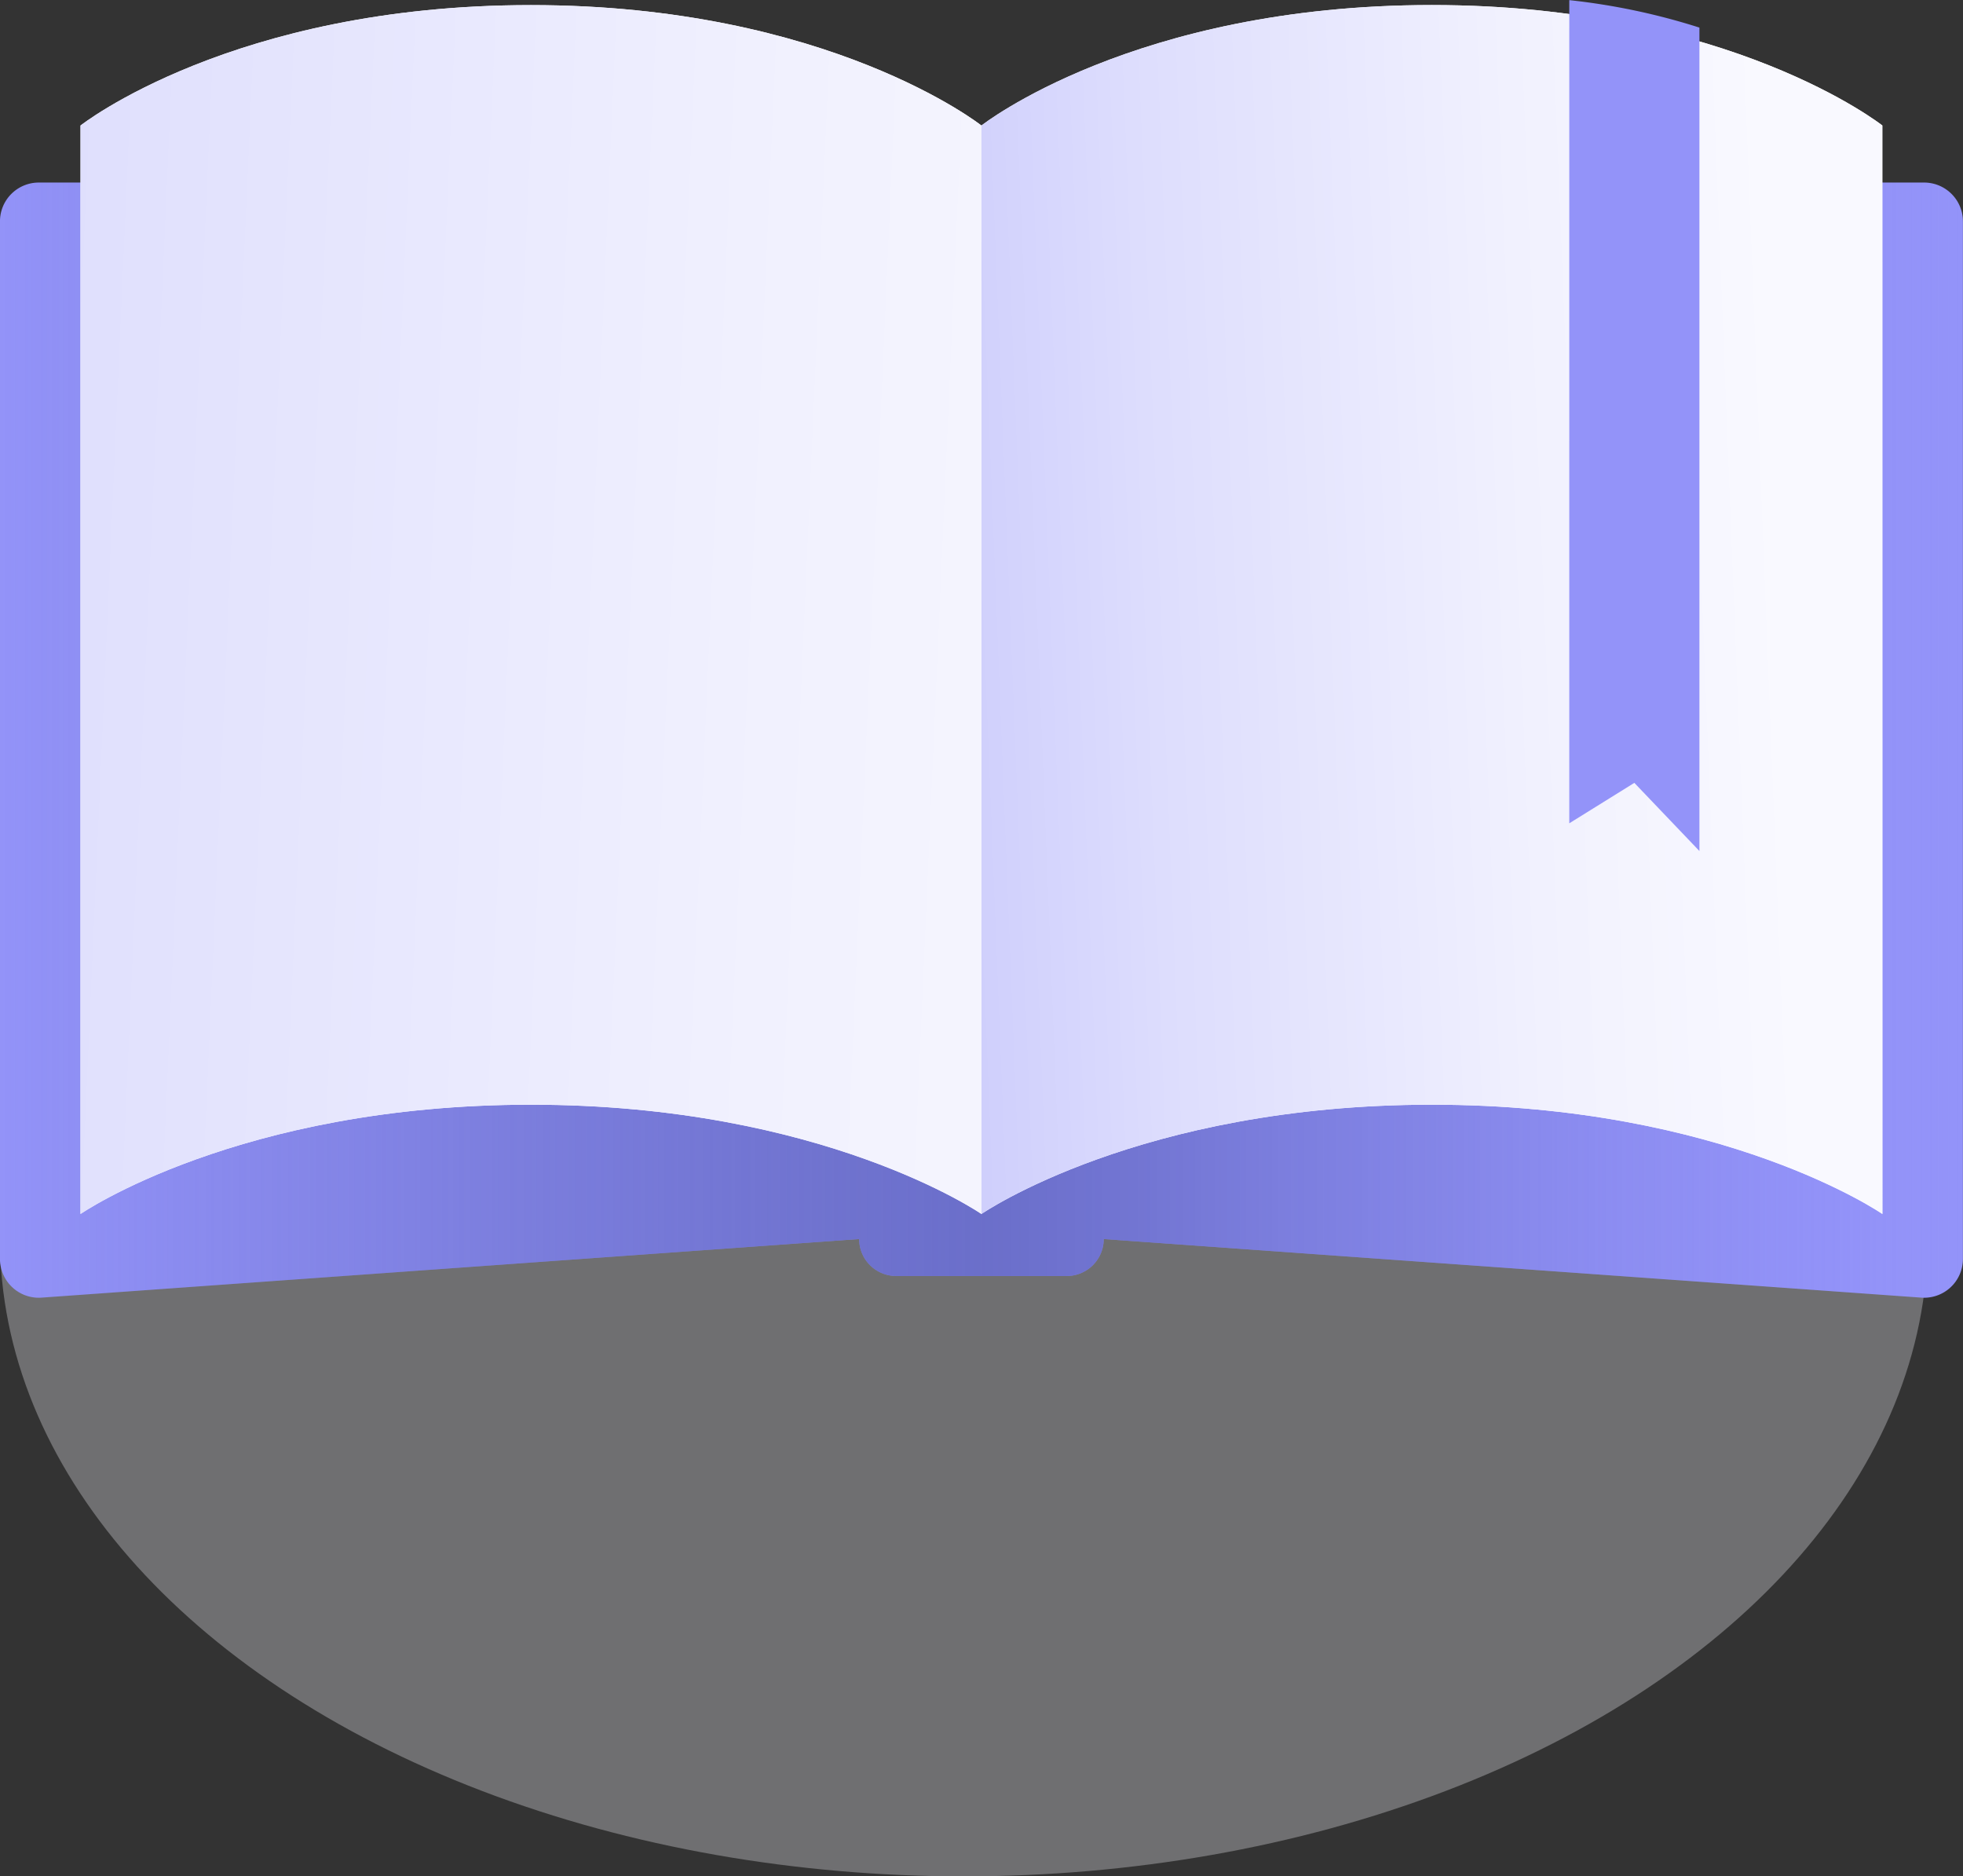 <svg xmlns="http://www.w3.org/2000/svg" xmlns:xlink="http://www.w3.org/1999/xlink" viewBox="15.88 -0.01 76.19 72.82">
  <rect x="15.88" y="-0.01" width="76.19" height="72.82" fill="#333333" stroke="none"/>
  <defs>
    <radialGradient id="radial-gradient" cx="0.5" cy="0.5" r="1.022" gradientTransform="matrix(0.497, 0, 0, 0.517, 0.251, -2.398)" gradientUnits="objectBoundingBox">
      <stop offset="0.081" stop-color="#9393f9"/>
      <stop offset="0.267" stop-color="#a1a1f9"/>
      <stop offset="0.624" stop-color="#c9c9fc"/>
      <stop offset="1" stop-color="#f9f9ff"/>
    </radialGradient>
    <linearGradient id="linear-gradient" y1="0.5" x2="1" y2="0.5" gradientUnits="objectBoundingBox">
      <stop offset="0" stop-color="#545aaf" stop-opacity="0"/>
      <stop offset="0.025" stop-color="#545aaf" stop-opacity="0.047"/>
      <stop offset="0.254" stop-color="#545aaf" stop-opacity="0.451"/>
      <stop offset="0.42" stop-color="#545aaf" stop-opacity="0.702"/>
      <stop offset="0.503" stop-color="#545aaf" stop-opacity="0.8"/>
      <stop offset="0.579" stop-color="#5a5fb6" stop-opacity="0.718"/>
      <stop offset="0.724" stop-color="#6b6fca" stop-opacity="0.498"/>
      <stop offset="0.921" stop-color="#8788eb" stop-opacity="0.149"/>
      <stop offset="1" stop-color="#9393f9" stop-opacity="0"/>
    </linearGradient>
    <linearGradient id="linear-gradient-2" x1="-0.822" y1="0.582" x2="1.191" y2="0.476" gradientUnits="objectBoundingBox">
      <stop offset="0" stop-color="#9393f9"/>
      <stop offset="0.252" stop-color="#bbbbfb"/>
      <stop offset="0.503" stop-color="#ddddfd"/>
      <stop offset="0.71" stop-color="#f1f1fe"/>
      <stop offset="0.849" stop-color="#f9f9ff"/>
    </linearGradient>
    <linearGradient id="linear-gradient-3" x1="2.007" y1="0.602" x2="-2.279" y2="0.35" gradientUnits="objectBoundingBox">
      <stop offset="0.151" stop-color="#f9f9ff"/>
      <stop offset="0.29" stop-color="#f1f1fe"/>
      <stop offset="0.497" stop-color="#ddddfd"/>
      <stop offset="0.748" stop-color="#bbbbfb"/>
      <stop offset="1" stop-color="#9393f9"/>
    </linearGradient>
  </defs>
  <g id="Group_7100" data-name="Group 7100" transform="translate(-786.546 -1573.32)">
    <g id="Group_4233" data-name="Group 4233" transform="translate(802.425 1573.32)">
      <g id="Group_4231" data-name="Group 4231" transform="translate(0 23.296)">
        <ellipse id="Ellipse_912" data-name="Ellipse 912" cx="37.411" cy="24.758" rx="37.411" ry="24.758" opacity="0.3" fill="url(#radial-gradient)" style="mix-blend-mode: multiply;isolation: isolate"/>
      </g>
      <g id="Group_4232" data-name="Group 4232" transform="translate(0 0)">
        <g id="Group_4024" data-name="Group 4024">
          <g id="Group_4023" data-name="Group 4023">
            <g id="Group_4022" data-name="Group 4022">
              <path id="Path_5739" data-name="Path 5739" d="M449.009,1923.488l-31.733-2.274h0a1.435,1.435,0,0,1-1.436,1.434h-6.62a1.435,1.435,0,0,1-1.437-1.434h0l-31.732,2.274a1.506,1.506,0,0,1-1.615-1.5v-40.271a1.506,1.506,0,0,1,1.507-1.505h73.174a1.506,1.506,0,0,1,1.507,1.505v40.271A1.506,1.506,0,0,1,449.009,1923.488Z" transform="translate(-374.436 -1873.137)" fill="#9393f9"/>
              <path id="Path_5740" data-name="Path 5740" d="M449.009,1923.488l-31.733-2.274h0a1.435,1.435,0,0,1-1.436,1.434h-6.62a1.435,1.435,0,0,1-1.437-1.434h0l-31.732,2.274a1.506,1.506,0,0,1-1.615-1.5v-40.271a1.506,1.506,0,0,1,1.507-1.505h73.174a1.506,1.506,0,0,1,1.507,1.505v40.271A1.506,1.506,0,0,1,449.009,1923.488Z" transform="translate(-374.436 -1873.137)" opacity="0.8" fill="url(#linear-gradient)"/>
              <path id="Path_5741" data-name="Path 5741" d="M412.676,1919.918s-6.133-4.241-17.483-4.241-17.484,4.241-17.484,4.241v-42.242s5.913-4.674,17.484-4.674,17.483,4.674,17.483,4.674Z" transform="translate(-374.583 -1872.814)" fill="#fff"/>
              <path id="Path_5742" data-name="Path 5742" d="M449.286,1919.918s-6.133-4.241-17.484-4.241-17.484,4.241-17.484,4.241v-42.242S420.231,1873,431.8,1873s17.484,4.674,17.484,4.674Z" transform="translate(-376.224 -1872.814)" fill="#fff"/>
              <path id="Path_5743" data-name="Path 5743" d="M449.286,1919.918s-6.133-4.241-17.484-4.241-17.484,4.241-17.484,4.241v-42.242S420.231,1873,431.8,1873s17.484,4.674,17.484,4.674Z" transform="translate(-376.224 -1872.814)" fill="url(#linear-gradient-2)"/>
              <path id="Path_5744" data-name="Path 5744" d="M412.676,1919.918s-6.133-4.241-17.483-4.241-17.484,4.241-17.484,4.241v-42.242s5.913-4.674,17.484-4.674,17.483,4.674,17.483,4.674Z" transform="translate(-374.583 -1872.814)" fill="url(#linear-gradient-3)"/>
              <path id="Path_5745" data-name="Path 5745" d="M443.257,1873.866v31.957l-2.526-2.645-2.525,1.569V1872.8A25.591,25.591,0,0,1,443.257,1873.866Z" transform="translate(-377.296 -1872.805)" fill="#9393f9"/>
            </g>
          </g>
        </g>
      </g>
    </g>
  </g>
</svg>